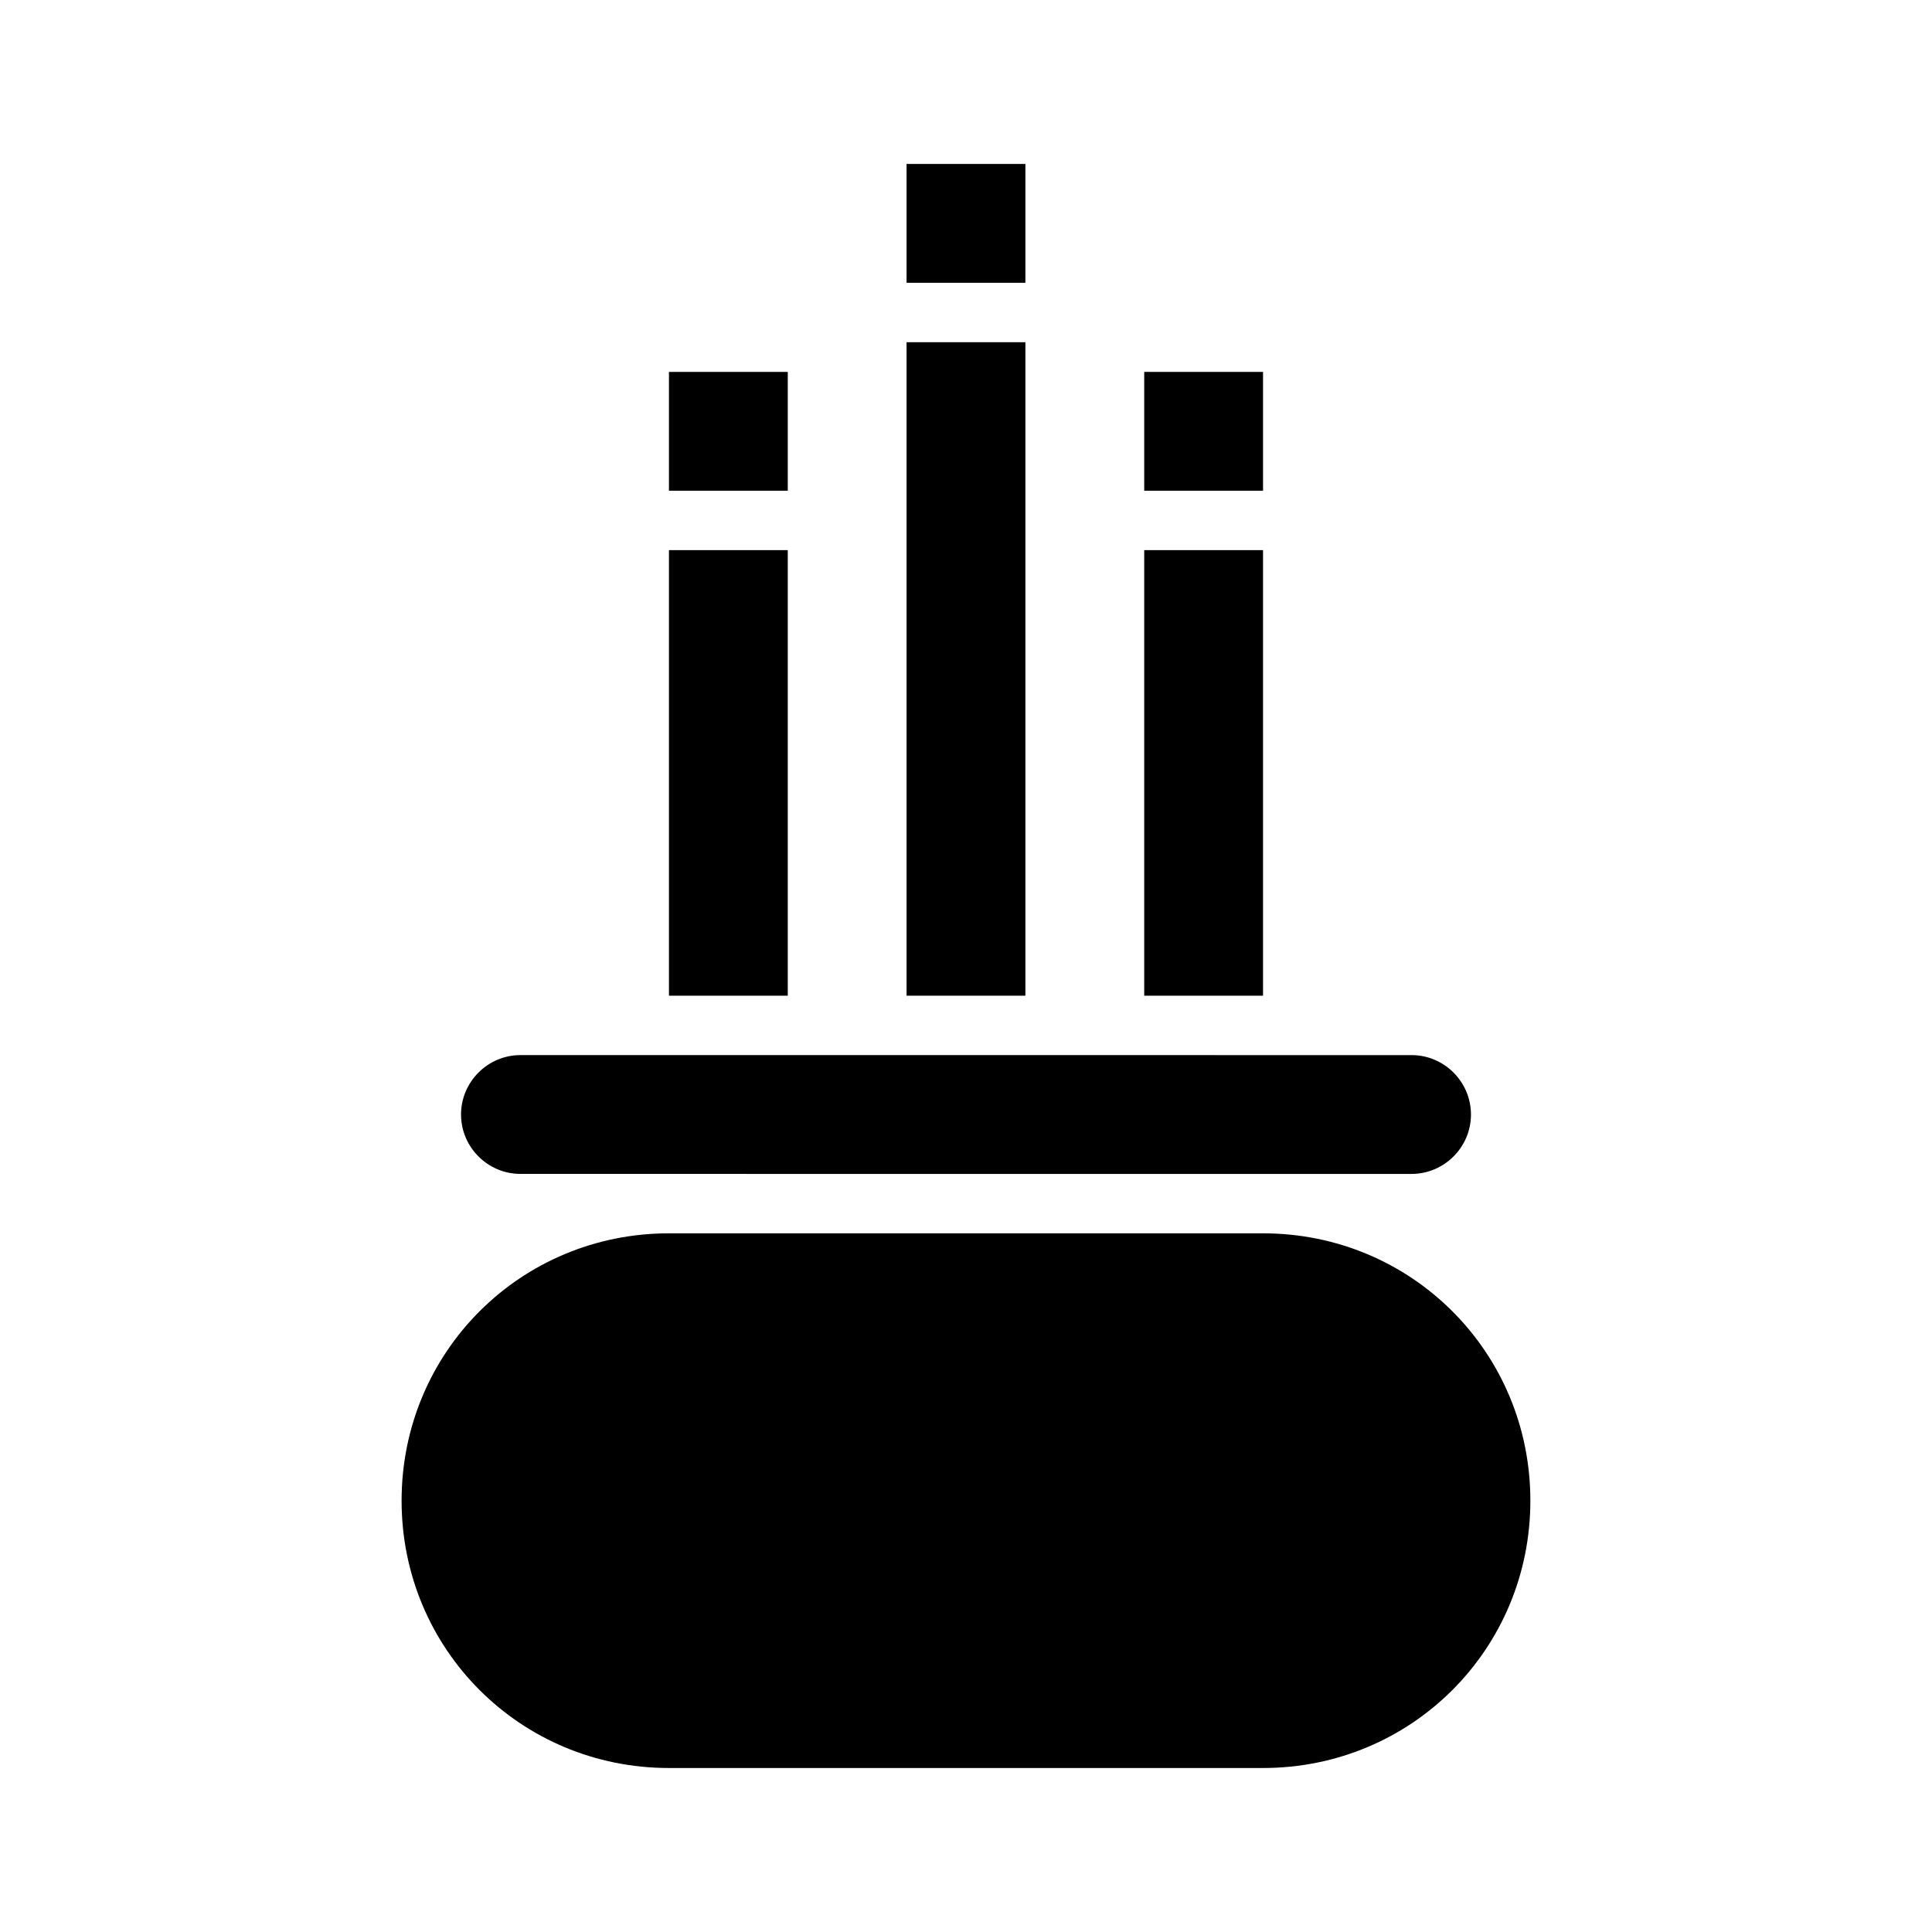 <?xml version="1.0" encoding="UTF-8"?>
<!-- Uploaded to: ICON Repo, www.iconrepo.com, Generator: ICON Repo Mixer Tools -->
<svg fill="#000000" width="800px" height="800px" version="1.1" viewBox="144 144 512 512" xmlns="http://www.w3.org/2000/svg">
 <g>
  <path d="m384.25 234.69h31.488v173.18h-31.488z"/>
  <path d="m321.28 289.79h31.488v118.08h-31.488z"/>
  <path d="m447.23 289.79h31.488v118.08h-31.488z"/>
  <path d="m400 455.1h118.08c8.66 0 15.742-7.086 15.742-15.742 0-8.66-7.086-15.742-15.742-15.742l-118.08-0.004h-118.08c-8.66 0-15.742 7.086-15.742 15.742 0 8.66 7.086 15.742 15.742 15.742z"/>
  <path d="m321.28 242.56h31.488v31.488h-31.488z"/>
  <path d="m384.25 187.45h31.488v31.488h-31.488z"/>
  <path d="m447.23 242.56h31.488v31.488h-31.488z"/>
  <path d="m384.25 612.54h94.465c39.359 0 70.848-31.488 70.848-70.848 0-39.359-31.488-70.848-70.848-70.848h-157.44c-39.359 0-70.848 31.488-70.848 70.848 0 39.359 31.488 70.848 70.848 70.848h94.465"/>
 </g>
</svg>